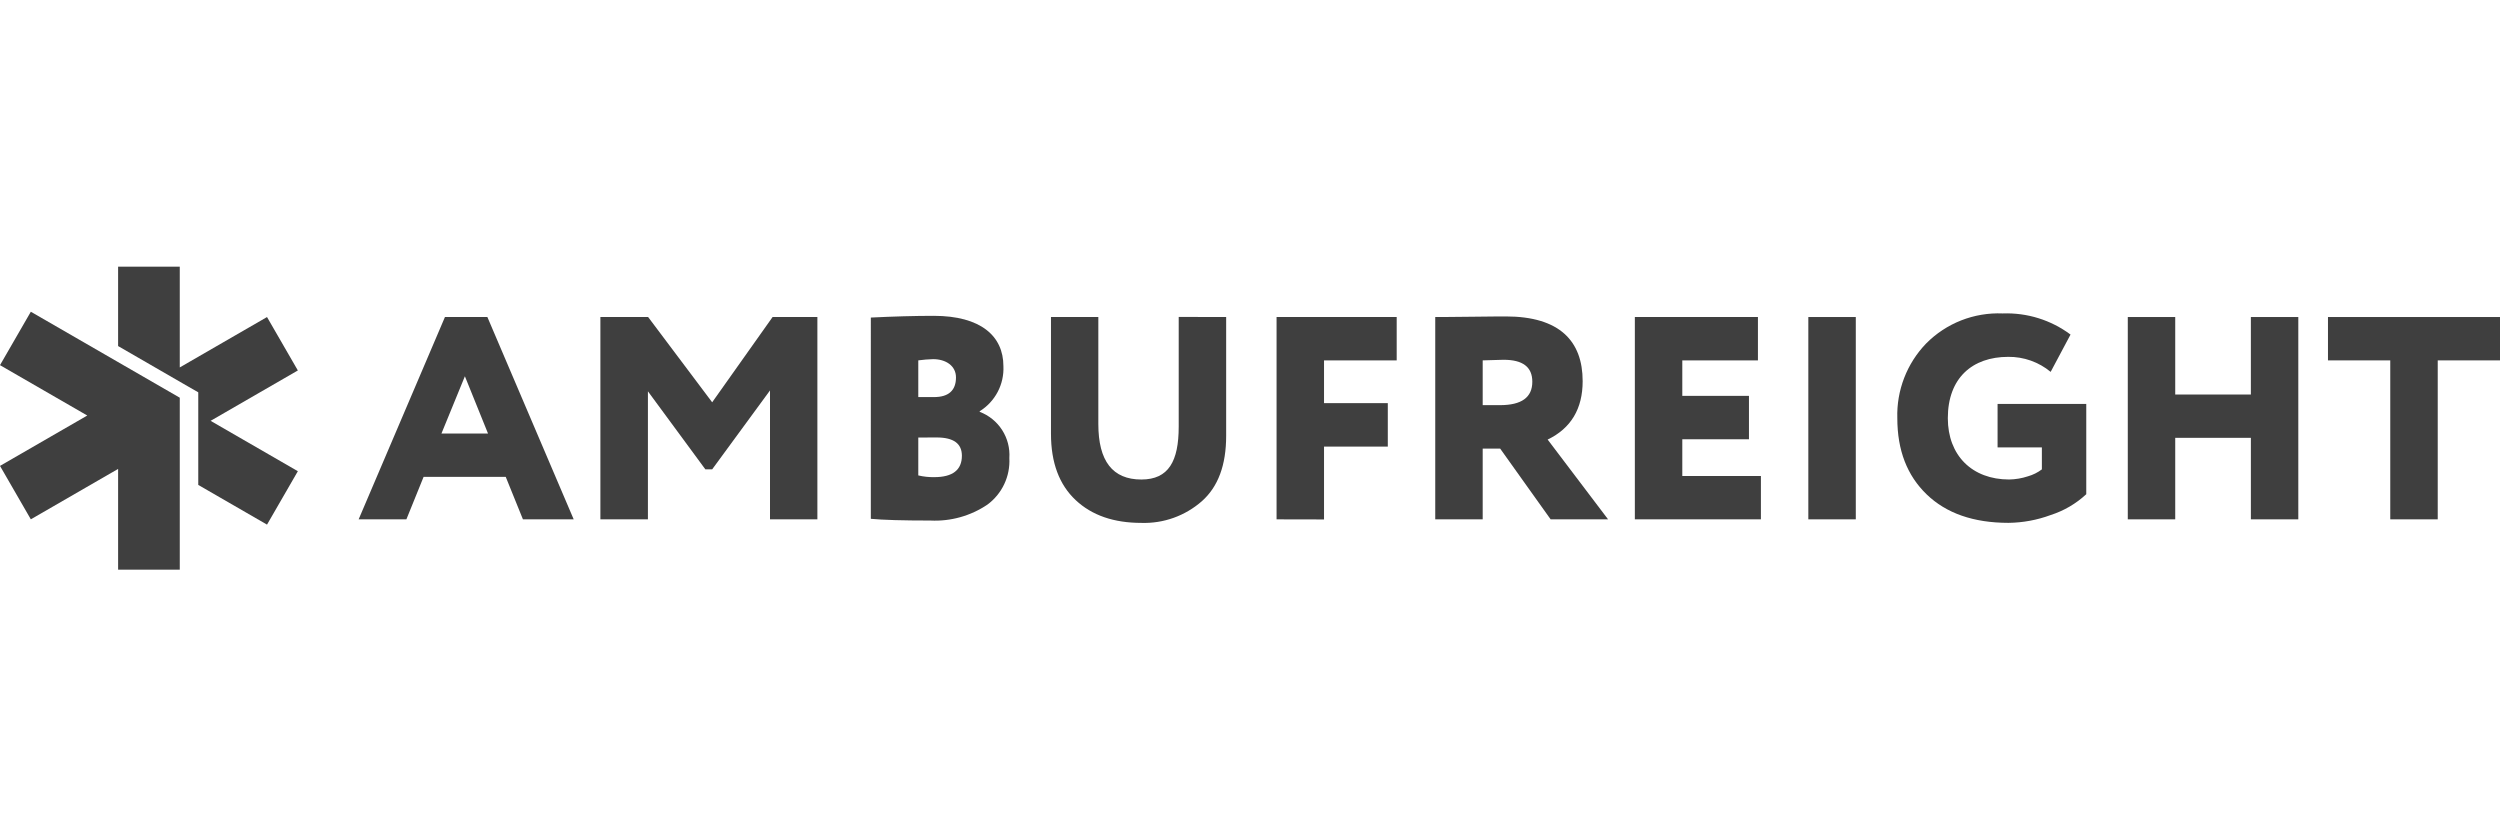 <svg width="300" height="100" viewBox="0 0 300 100" fill="none" xmlns="http://www.w3.org/2000/svg">
<path d="M43.037 62.321L53.394 38.043H58.485L68.843 62.321H62.752L60.687 57.222H50.832L48.767 62.321H43.037ZM55.787 45.152L52.974 52.022H58.562L55.787 45.152Z" fill="#3F3F3F"/>
<path d="M72.047 62.321V38.043H77.774L85.461 48.275L92.711 38.043H98.086V62.321H92.4V46.852L85.46 56.321H84.642L77.75 46.957V62.321H72.047Z" fill="#3F3F3F"/>
<path d="M104.5 38.107C107.275 37.971 109.803 37.9 112.045 37.9C117.705 37.9 120.409 40.337 120.409 43.936C120.46 45.01 120.223 46.078 119.722 47.03C119.221 47.982 118.476 48.782 117.562 49.349V49.42C118.672 49.841 119.617 50.608 120.258 51.607C120.899 52.607 121.202 53.786 121.122 54.971C121.18 56.047 120.97 57.122 120.509 58.097C120.049 59.072 119.354 59.917 118.485 60.556C116.474 61.914 114.077 62.583 111.653 62.465C108.341 62.465 105.956 62.396 104.498 62.258L104.5 38.107ZM110.194 43.244V47.65H112.082C113.832 47.65 114.718 46.851 114.718 45.291C114.718 43.902 113.508 43.098 111.968 43.098C111.377 43.114 110.787 43.163 110.201 43.244H110.194ZM110.194 52.504V57.05C110.824 57.199 111.47 57.269 112.117 57.257C114.322 57.257 115.427 56.39 115.427 54.689C115.427 53.227 114.427 52.496 112.402 52.496L110.194 52.504Z" fill="#3F3F3F"/>
<path d="M147.139 38.042V52.302C147.139 55.807 146.179 58.41 144.222 60.145C142.223 61.901 139.631 62.832 136.972 62.748C133.664 62.748 131.029 61.846 129.072 60.006C127.114 58.166 126.117 55.531 126.117 52.06V38.042H131.8V50.881C131.8 55.322 133.507 57.542 136.96 57.542C140.233 57.542 141.445 55.349 141.445 51.193V38.032L147.139 38.042Z" fill="#3F3F3F"/>
<path d="M153.188 62.322V38.043H167.603V43.246H158.883V48.379H166.536V53.593H158.883V62.334L153.188 62.322Z" fill="#3F3F3F"/>
<path d="M177.923 62.322H172.229V38.041C172.764 38.041 174.259 38.041 176.714 38.007C179.169 37.972 180.521 37.972 180.701 37.972C187.144 37.972 189.919 40.92 189.919 45.741C189.919 49.035 188.531 51.394 185.718 52.748L192.968 62.321H186.076L180.023 53.836H177.923V62.322ZM177.923 43.246V48.618H179.998C182.596 48.618 183.878 47.683 183.878 45.809C183.878 44.04 182.738 43.173 180.424 43.173C180.309 43.175 179.499 43.208 177.923 43.245V43.246Z" fill="#3F3F3F"/>
<path d="M196.182 62.321V38.043H210.952V43.246H201.876V47.503H209.876V52.714H201.876V57.118H211.309V62.322L196.182 62.321Z" fill="#3F3F3F"/>
<path d="M217 62.321V38.043H222.695V62.321H217Z" fill="#3F3F3F"/>
<path d="M239.709 53.687V48.474H250.352V59.305C249.128 60.441 247.669 61.294 246.079 61.804C244.461 62.404 242.751 62.721 241.025 62.742C236.825 62.742 233.55 61.595 231.2 59.328C228.85 57.061 227.678 54.032 227.678 50.18C227.627 48.532 227.907 46.891 228.5 45.353C229.093 43.815 229.988 42.411 231.132 41.224C232.326 40.016 233.76 39.07 235.341 38.448C236.923 37.827 238.616 37.542 240.314 37.613C243.24 37.503 246.116 38.397 248.464 40.147L246.079 44.626C244.649 43.442 242.845 42.802 240.989 42.822C236.684 42.822 233.739 45.355 233.739 50.181C233.739 54.657 236.656 57.54 241.102 57.54C241.867 57.526 242.626 57.397 243.352 57.157C243.957 56.986 244.524 56.704 245.025 56.325V53.689L239.709 53.687Z" fill="#3F3F3F"/>
<path d="M270.106 62.321V52.54H261.027V62.321H255.334V38.043H261.027V47.343H270.104V38.043H275.797V62.321H270.106Z" fill="#3F3F3F"/>
<path d="M279.357 43.246V38.043H300V43.246H292.527V62.321H286.832V43.246H279.357Z" fill="#3F3F3F"/>
<path d="M3.7 37.408L0 43.818L10.473 49.863L0 55.908L3.7 62.318L14.173 56.27V68.361H21.573V47.725L3.7 37.408Z" fill="#3F3F3F"/>
<path d="M35.742 44.455L32.042 38.045L21.572 44.091V32H14.172V41.527L22.682 46.443L23.792 47.079V58.19L32.042 62.955L35.742 56.545L25.272 50.5L35.742 44.455Z" fill="#3F3F3F"/>
</svg>
